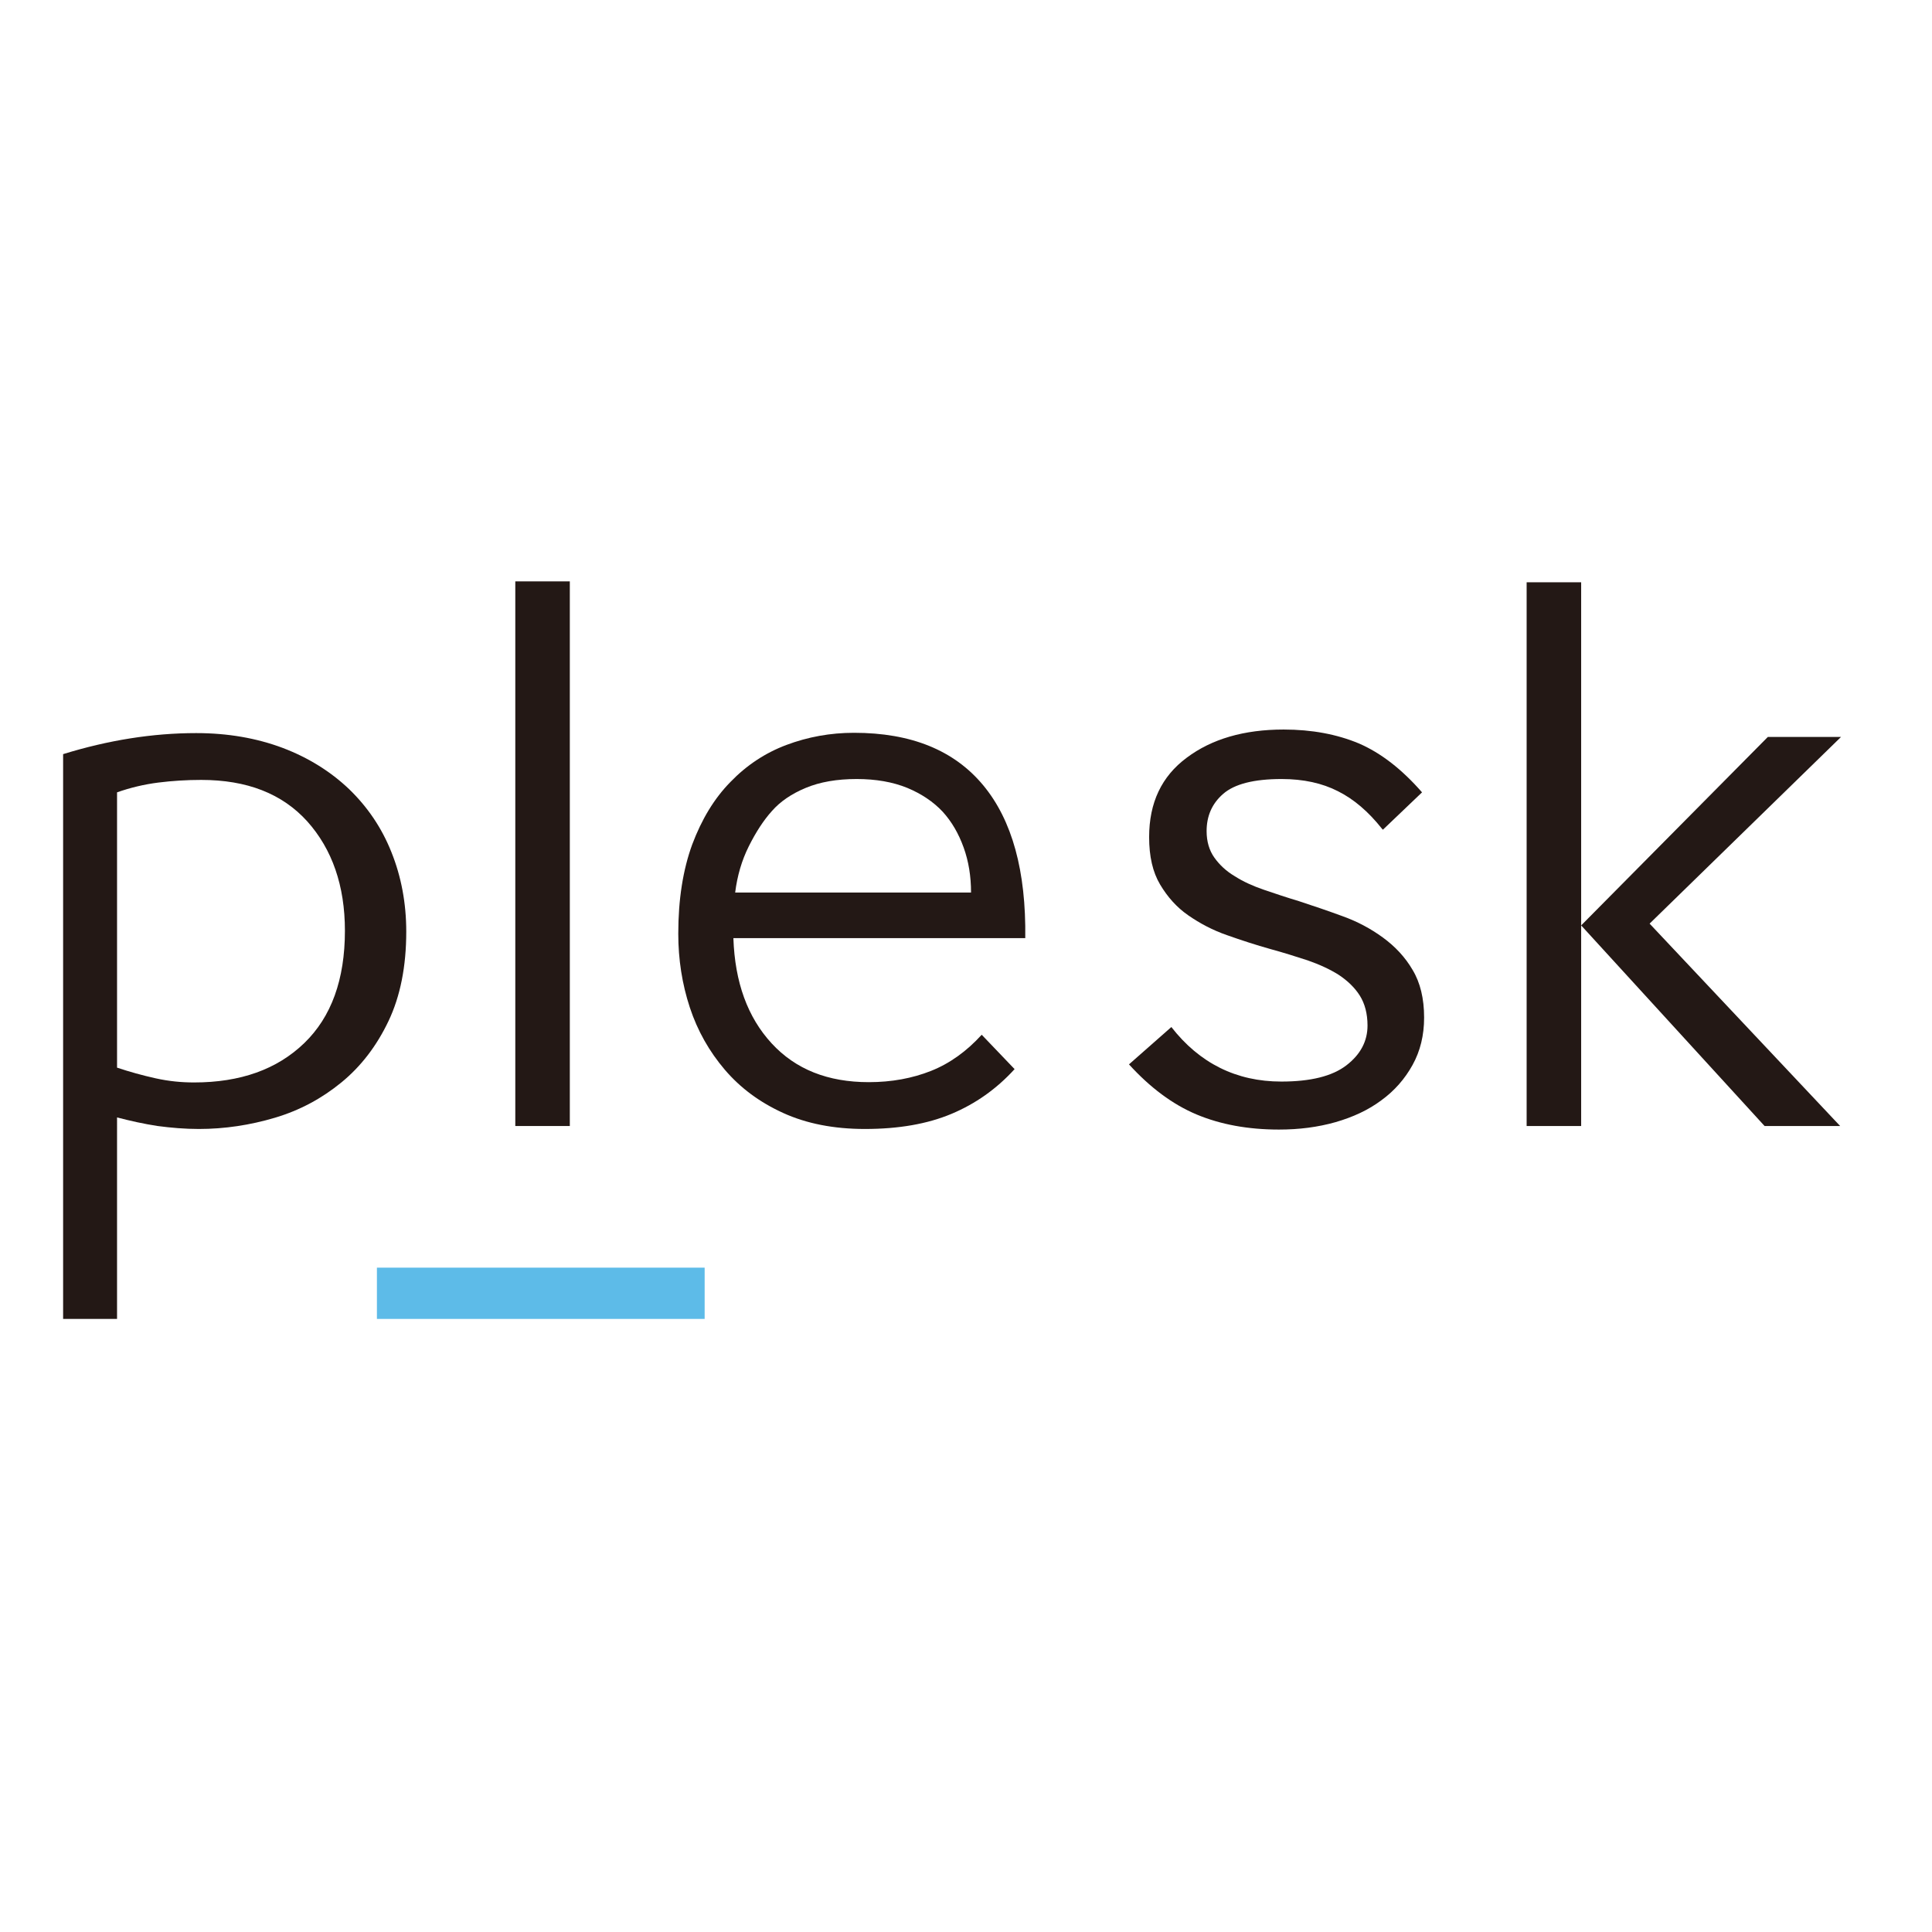 <?xml version="1.0" encoding="UTF-8"?> <!-- Generator: Adobe Illustrator 19.2.1, SVG Export Plug-In . SVG Version: 6.00 Build 0) --> <svg xmlns="http://www.w3.org/2000/svg" xmlns:xlink="http://www.w3.org/1999/xlink" id="layer" x="0px" y="0px" viewBox="0 0 652 652" style="enable-background:new 0 0 652 652;" xml:space="preserve"> <style type="text/css"> .st0{fill:#231815;} .st1{fill:#5DBBE8;} </style> <g> <path class="st0" d="M39.4,445.1H21.3V254.5c15.2-4.7,30.2-7.1,44.9-7.1c10.7,0,20.4,1.7,29.2,5c8.7,3.3,16.2,8,22.4,13.9 c6.2,6,11,13,14.3,21.3c3.3,8.2,5,17.2,5,26.8c0,11.7-2,21.8-6,30.2c-4,8.4-9.3,15.3-15.9,20.7c-6.6,5.4-14,9.4-22.4,11.9 c-8.4,2.5-17,3.8-25.7,3.8c-4.7,0-9.4-0.4-13.9-1c-4.6-0.7-9.1-1.7-13.7-2.9V445.1z M116.4,314.1c0-15.2-4.3-27.5-12.7-36.9 c-8.5-9.4-20.4-14-35.8-14c-4.9,0-9.7,0.3-14.5,0.9c-4.7,0.6-9.4,1.7-13.9,3.3v92.9c4.2,1.4,8.5,2.6,13,3.6c4.5,1,8.8,1.4,13,1.4 c15.6,0,28-4.4,37.2-13.3C111.8,343.2,116.4,330.6,116.4,314.1"></path> <rect x="173.9" y="196.2" class="st0" width="18.4" height="183.8"></rect> <path class="st0" d="M342.4,360.8c-6.1,6.7-13.2,11.7-21.3,15.1c-8.1,3.4-17.8,5.1-29.2,5.1c-10.5,0-19.7-1.8-27.6-5.4 c-7.9-3.6-14.4-8.4-19.7-14.6c-5.2-6.1-9.2-13.1-11.8-21c-2.6-7.9-3.9-16.2-3.9-24.9c0-11.6,1.6-21.6,4.7-30.1 c3.2-8.5,7.4-15.5,12.9-21.1c5.4-5.6,11.7-9.8,18.9-12.5c7.2-2.7,14.8-4.1,22.8-4.1c19.3,0,33.8,5.9,43.6,17.7 c9.8,11.8,14.5,29,14.2,51.6h-98.5c0.5,14.9,4.8,26.7,12.9,35.5c8.1,8.8,19,13.1,32.8,13.1c7.7,0,14.7-1.3,21-3.8 c6.3-2.5,12-6.6,17.1-12.2L342.4,360.8z M327.7,301.2c0-5.4-0.8-10.5-2.5-15.2c-1.7-4.7-4-8.7-7.1-12.1c-3.1-3.3-7.1-6-11.9-8 c-4.9-2-10.6-3-17.1-3c-6.7,0-12.4,1-17.2,3c-4.8,2-8.6,4.6-11.4,7.8c-2.8,3.1-5.4,7.1-7.8,11.9c-2.4,4.8-3.9,10-4.6,15.6H327.7z"></path> <path class="st0" d="M466.4,279.7c-4.6-5.8-9.5-10-14.9-12.7c-5.3-2.7-11.6-4.1-19-4.1c-9.4,0-15.9,1.7-19.7,5 c-3.8,3.3-5.6,7.5-5.6,12.6c0,3.5,0.9,6.5,2.6,8.9c1.7,2.4,4,4.6,6.9,6.3c2.8,1.8,6.1,3.3,9.9,4.6c3.8,1.3,7.7,2.6,11.7,3.8 c4.9,1.6,9.9,3.3,14.8,5.1c5,1.8,9.5,4.2,13.6,7.2c4.1,3,7.5,6.6,10,10.9c2.6,4.3,3.9,9.7,3.9,16.1c0,6-1.3,11.3-3.9,16 c-2.6,4.7-6.1,8.7-10.5,11.9c-4.4,3.3-9.6,5.7-15.5,7.4c-6,1.7-12.3,2.5-19.1,2.5c-10.4,0-19.7-1.7-27.8-5.1 c-8.1-3.4-15.7-9.1-22.8-16.9l14.3-12.6c9.5,12.2,21.9,18.4,37.1,18.4c9.9,0,17.2-1.8,22-5.5c4.8-3.7,7.1-8.2,7.1-13.4 c0-4-0.9-7.4-2.6-10.1c-1.7-2.7-4.1-5-7.1-7c-3-1.9-6.5-3.5-10.5-4.9c-4-1.3-8.1-2.6-12.5-3.8c-5-1.4-9.9-3-14.7-4.7 c-4.9-1.7-9.2-4-13.1-6.7c-3.9-2.7-7-6.2-9.5-10.4c-2.5-4.2-3.7-9.5-3.7-16c0-11.6,4.2-20.5,12.7-26.8c8.4-6.3,19.3-9.5,32.7-9.5 c9.5,0,18,1.6,25.4,4.7c7.4,3.2,14.5,8.7,21.3,16.5L466.7,280L466.4,279.7z"></path> <path class="st0" d="M515.2,196.5h18.4V380h-18.4V196.5z M533.6,312.3l63-63.6h24.7l-64.6,63L621,380h-25.5L533.6,312.3z"></path> <rect x="127.2" y="427.8" class="st1" width="110.6" height="17.3"></rect> </g> </svg> 